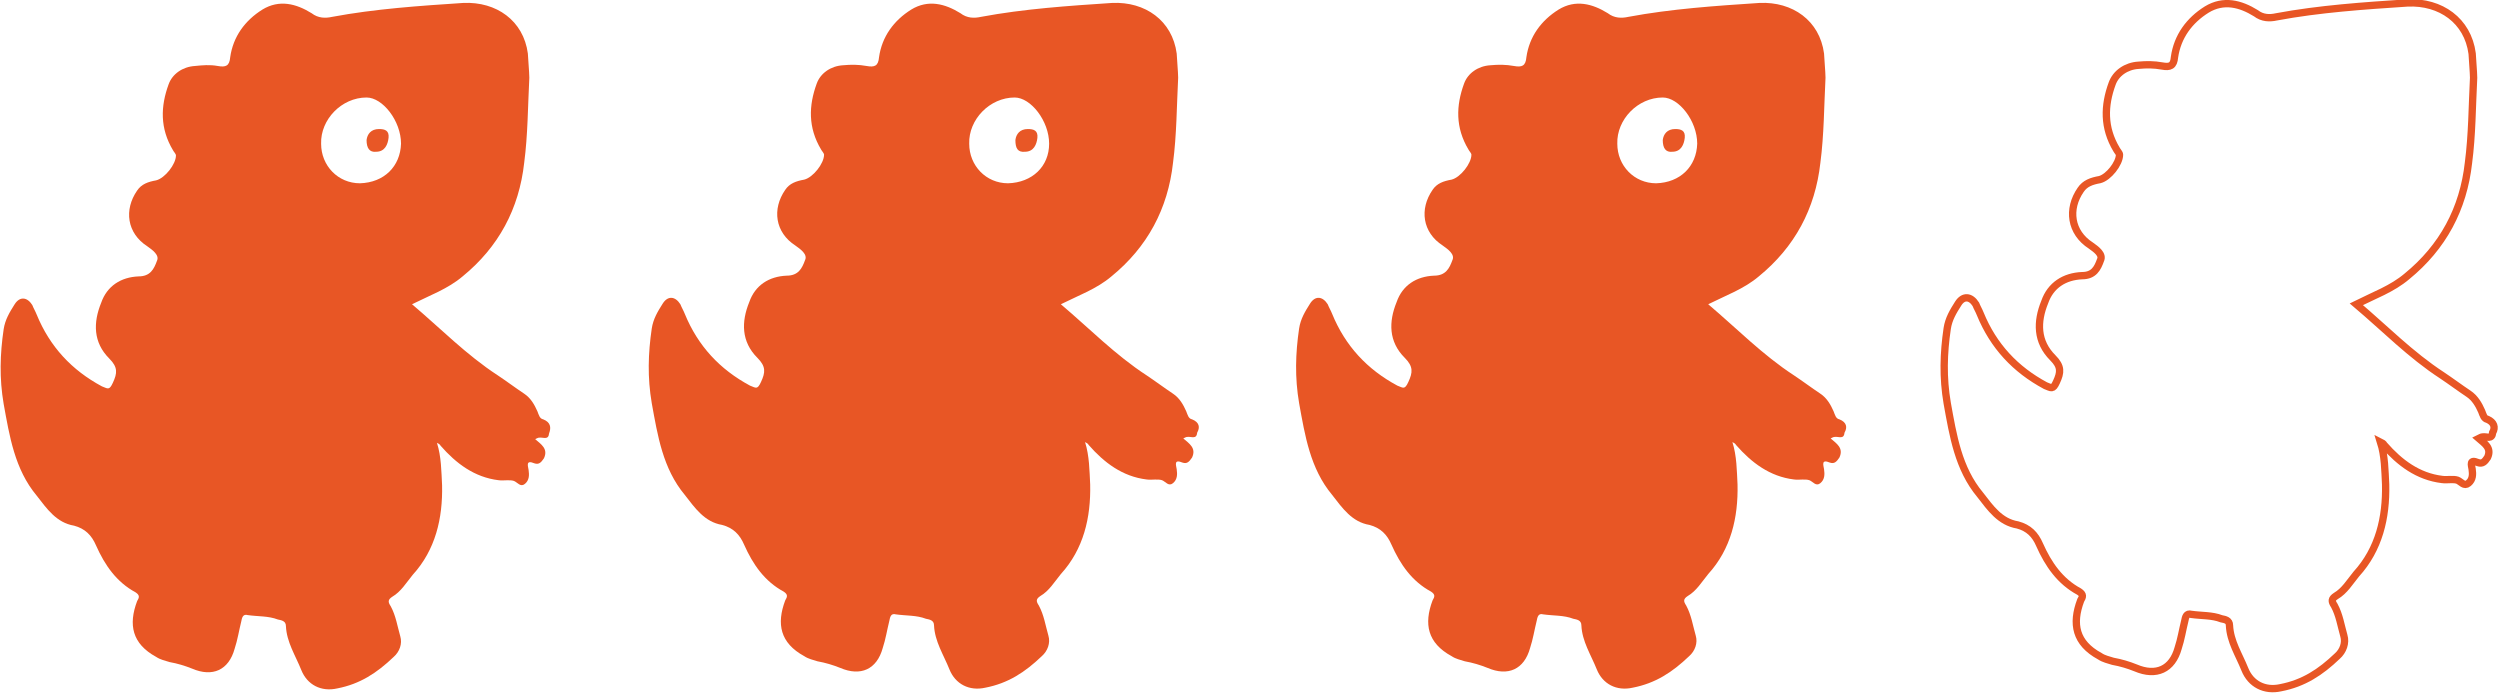 <svg xmlns="http://www.w3.org/2000/svg" width="341" height="95" viewBox="0 0 341 95" fill="none"><g clip-path="url(#clip0_1396_5669)"><path d="M74.1 57.2C73.6 57.1 73.5 56.6 73.3 56.1C72.9 55.2 72.4 54.3 71.5 53.7C70.3 52.9 69.1 52 67.9 51.2C63.6 48.4 60.1 44.8 56.2 41.5C58.6 40.3 61.1 39.4 63.1 37.7C68 33.7 70.8 28.5 71.5 22.2C72 18.4 72 14.5 72.2 10.6C72.2 9.9 72 7.6 72 7.3C71.4 2.8 67.7 0.2 63.2 0.4C57.2 0.8 51.2 1.2 45.3 2.3C44.4 2.5 43.4 2.5 42.5 1.8C40.4 0.5 38.1 -0.1 35.8 1.3C33.4 2.8 31.8 5 31.4 7.8C31.3 9 30.8 9.2 29.7 9C28.6 8.8 27.6 8.9 26.6 9C24.9 9.1 23.5 10.1 23 11.5C21.9 14.5 21.8 17.5 23.6 20.5C23.7 20.7 24 21 24 21.2C24 22.4 22.5 24.3 21.3 24.6C20.2 24.8 19.3 25.1 18.7 26C16.9 28.6 17.3 31.8 20.1 33.6C20.8 34.1 21.8 34.8 21.4 35.6C21 36.7 20.5 37.7 18.9 37.7C16.5 37.8 14.6 39 13.8 41.3C12.7 44 12.7 46.7 14.9 48.9C16.1 50.1 16 50.9 15.4 52.2C14.9 53.3 14.7 53 13.9 52.7C9.8 50.5 6.8 47.3 5 42.9C4.8 42.4 4.6 42.1 4.4 41.6C3.7 40.5 2.7 40.4 2 41.5C1.3 42.6 0.7 43.6 0.5 44.9C0 48.3 -0.1 51.6 0.5 55.1C1.3 59.5 2 64 5 67.6C6.4 69.4 7.7 71.3 10.1 71.7C11.6 72.1 12.5 73 13.1 74.4C14.3 77.1 15.9 79.4 18.5 80.8C19.1 81.2 19 81.5 18.7 82C17.5 85.2 18 87.8 21.3 89.6C21.9 90 22.5 90.1 23.1 90.3C24.2 90.5 25.2 90.8 26.2 91.2C29 92.4 31.2 91.4 32 88.5C32.4 87.3 32.6 86 32.9 84.8C33 84.3 33.1 83.7 33.8 83.9C35.2 84.1 36.6 84 37.9 84.5C38.4 84.6 39 84.7 39 85.4C39.1 87.6 40.3 89.4 41.1 91.4C41.9 93.4 43.8 94.4 46 93.9C49.1 93.3 51.4 91.8 53.7 89.6C54.5 88.9 54.9 87.8 54.6 86.8C54.2 85.4 54 84 53.3 82.7C52.9 82.1 52.9 81.8 53.5 81.4C54.7 80.7 55.4 79.5 56.3 78.4C59.4 75 60.4 70.7 60.3 66.2C60.2 64.3 60.2 62.3 59.6 60.4C59.8 60.5 60 60.6 60.1 60.8C62.2 63.2 64.7 65.1 68 65.5C68.7 65.6 69.5 65.4 70.1 65.6C70.6 65.8 71 66.5 71.6 66C72.2 65.5 72.2 64.8 72.1 64.1C72 63.5 71.7 62.7 72.9 63.2C73.5 63.4 73.8 63.1 74.2 62.5C74.8 61.2 73.8 60.6 73 59.9C73.2 59.8 73.4 59.7 73.5 59.7C74.1 59.6 74.8 60.1 74.9 59.1C75.2 58.3 75.1 57.6 74.1 57.2ZM49.1 25C46.1 25 43.8 22.6 43.8 19.6C43.7 16.3 46.6 13.3 50 13.3C52.2 13.3 54.7 16.5 54.7 19.6C54.6 22.7 52.4 24.9 49.1 25Z" fill="#E85625"></path><path d="M50 19.1C50.1 18.3 50.6 17.6 51.7 17.6C52.5 17.6 53.1 17.8 53 18.8C52.9 19.7 52.5 20.7 51.3 20.7C50.4 20.8 50 20.2 50 19.1Z" fill="#E85726"></path><path d="M162.601 57.2C162.101 57.1 162.001 56.6 161.801 56.1C161.401 55.2 160.901 54.3 160.001 53.7C158.801 52.9 157.601 52 156.401 51.2C152.101 48.4 148.601 44.8 144.701 41.5C147.101 40.3 149.601 39.4 151.601 37.7C156.501 33.7 159.301 28.5 160.001 22.2C160.501 18.4 160.501 14.5 160.701 10.6C160.701 9.9 160.501 7.6 160.501 7.3C159.901 2.8 156.201 0.2 151.701 0.4C145.701 0.8 139.701 1.2 133.801 2.3C132.901 2.5 131.901 2.5 131.001 1.8C128.901 0.5 126.601 -0.1 124.301 1.3C121.901 2.8 120.301 5 119.901 7.8C119.801 9 119.301 9.2 118.201 9C117.101 8.8 116.101 8.8 115.001 8.9C113.301 9 111.901 10 111.401 11.4C110.301 14.4 110.201 17.4 112.001 20.4C112.101 20.6 112.401 20.9 112.401 21.1C112.401 22.3 110.901 24.2 109.701 24.5C108.601 24.7 107.701 25 107.101 25.9C105.301 28.5 105.701 31.7 108.501 33.5C109.201 34 110.201 34.7 109.801 35.5C109.401 36.6 108.901 37.6 107.301 37.6C104.901 37.7 103.001 38.9 102.201 41.2C101.101 43.9 101.101 46.6 103.301 48.8C104.501 50 104.401 50.8 103.801 52.1C103.301 53.2 103.101 52.9 102.301 52.6C98.201 50.4 95.201 47.2 93.401 42.8C93.201 42.3 93.001 42 92.801 41.5C92.101 40.4 91.101 40.3 90.401 41.4C89.701 42.5 89.101 43.5 88.901 44.8C88.401 48.2 88.301 51.5 88.901 55C89.701 59.4 90.401 63.9 93.401 67.5C94.801 69.3 96.101 71.2 98.501 71.6C100.001 72 100.901 72.9 101.501 74.3C102.701 77 104.301 79.3 106.901 80.7C107.501 81.1 107.401 81.4 107.101 81.9C105.901 85.1 106.401 87.7 109.701 89.5C110.301 89.9 110.901 90 111.501 90.2C112.601 90.4 113.601 90.7 114.601 91.1C117.401 92.3 119.601 91.3 120.401 88.4C120.801 87.2 121.001 85.9 121.301 84.7C121.401 84.2 121.501 83.6 122.201 83.8C123.601 84 125.001 83.9 126.301 84.4C126.801 84.5 127.401 84.6 127.401 85.3C127.501 87.5 128.701 89.3 129.501 91.3C130.301 93.3 132.201 94.3 134.401 93.8C137.501 93.2 139.801 91.7 142.101 89.5C142.901 88.8 143.301 87.7 143.001 86.7C142.601 85.3 142.401 83.9 141.701 82.6C141.301 82 141.301 81.7 141.901 81.3C143.101 80.6 143.801 79.4 144.701 78.3C147.801 74.9 148.801 70.6 148.701 66.1C148.601 64.2 148.601 62.2 148.001 60.3C148.201 60.4 148.401 60.5 148.501 60.7C150.601 63.1 153.101 65 156.401 65.4C157.101 65.5 157.901 65.3 158.501 65.5C159.001 65.7 159.401 66.4 160.001 65.9C160.601 65.4 160.601 64.7 160.501 64C160.401 63.4 160.101 62.6 161.301 63.1C161.901 63.3 162.201 63 162.601 62.4C163.201 61.1 162.201 60.5 161.401 59.8C161.601 59.7 161.801 59.6 161.901 59.6C162.501 59.5 163.201 60 163.301 59C163.701 58.3 163.601 57.6 162.601 57.2ZM137.501 25C134.501 25 132.201 22.6 132.201 19.6C132.101 16.3 135.001 13.3 138.401 13.3C140.601 13.3 143.101 16.5 143.101 19.6C143.101 22.7 140.801 24.9 137.501 25Z" fill="#E85625"></path><path d="M138.501 19.1C138.601 18.3 139.101 17.6 140.201 17.6C141.001 17.6 141.601 17.8 141.501 18.8C141.401 19.7 141.001 20.7 139.801 20.7C138.801 20.8 138.501 20.2 138.501 19.1Z" fill="#E85726"></path><path d="M250.9 57.2C250.4 57.1 250.3 56.6 250.1 56.1C249.7 55.2 249.2 54.3 248.3 53.7C247.1 52.9 245.9 52 244.7 51.2C240.4 48.4 236.9 44.8 233 41.5C235.4 40.3 237.9 39.4 239.9 37.7C244.8 33.7 247.6 28.5 248.3 22.2C248.8 18.4 248.8 14.5 249 10.6C249 9.9 248.8 7.6 248.8 7.3C248.2 2.8 244.5 0.2 240 0.4C234 0.8 228 1.2 222.1 2.3C221.2 2.5 220.2 2.5 219.3 1.8C217.2 0.5 214.9 -0.1 212.6 1.3C210.2 2.8 208.6 5 208.2 7.8C208.1 9 207.6 9.2 206.5 9C205.4 8.8 204.4 8.8 203.3 8.9C201.6 9 200.2 10 199.7 11.4C198.6 14.4 198.5 17.4 200.3 20.4C200.4 20.6 200.7 20.9 200.7 21.1C200.7 22.3 199.2 24.2 198 24.5C196.9 24.7 196 25 195.4 25.9C193.6 28.5 194 31.7 196.8 33.5C197.5 34 198.5 34.7 198.1 35.5C197.7 36.6 197.2 37.6 195.6 37.6C193.2 37.7 191.3 38.9 190.5 41.2C189.4 43.9 189.4 46.6 191.6 48.8C192.8 50 192.7 50.8 192.1 52.1C191.6 53.2 191.4 52.9 190.6 52.6C186.5 50.4 183.5 47.2 181.7 42.8C181.5 42.3 181.3 42 181.1 41.5C180.4 40.4 179.4 40.3 178.7 41.4C178 42.5 177.4 43.5 177.2 44.8C176.7 48.2 176.6 51.5 177.2 55C178 59.4 178.7 63.9 181.7 67.5C183.1 69.3 184.4 71.2 186.8 71.6C188.3 72 189.2 72.9 189.8 74.3C191 77 192.6 79.3 195.2 80.7C195.8 81.1 195.7 81.4 195.4 81.9C194.2 85.1 194.7 87.7 198 89.5C198.6 89.9 199.2 90 199.8 90.2C200.9 90.4 201.9 90.7 202.9 91.1C205.7 92.3 207.9 91.3 208.7 88.4C209.1 87.2 209.3 85.9 209.6 84.7C209.7 84.2 209.8 83.6 210.5 83.8C211.9 84 213.3 83.9 214.6 84.4C215.1 84.5 215.7 84.6 215.7 85.3C215.8 87.5 217 89.3 217.8 91.3C218.6 93.3 220.5 94.3 222.7 93.8C225.8 93.2 228.1 91.7 230.4 89.5C231.2 88.8 231.6 87.7 231.3 86.7C230.9 85.3 230.7 83.9 230 82.6C229.6 82 229.6 81.7 230.2 81.3C231.4 80.6 232.1 79.4 233 78.3C236.1 74.9 237.1 70.6 237 66.1C236.9 64.2 236.9 62.2 236.3 60.3C236.5 60.4 236.7 60.5 236.8 60.7C238.9 63.1 241.4 65 244.7 65.4C245.4 65.5 246.2 65.3 246.8 65.5C247.3 65.7 247.7 66.4 248.3 65.9C248.9 65.4 248.9 64.7 248.8 64C248.7 63.4 248.4 62.6 249.6 63.1C250.2 63.3 250.5 63 250.9 62.4C251.5 61.1 250.5 60.5 249.7 59.8C249.9 59.7 250.1 59.6 250.2 59.6C250.8 59.5 251.5 60 251.6 59C252 58.3 251.9 57.6 250.9 57.2ZM225.9 25C222.9 25 220.6 22.6 220.6 19.6C220.5 16.3 223.4 13.3 226.8 13.3C229 13.3 231.5 16.5 231.5 19.6C231.4 22.7 229.2 24.9 225.9 25Z" fill="#E85625"></path><path d="M226.801 19.1C226.901 18.3 227.401 17.6 228.501 17.6C229.301 17.6 229.901 17.8 229.801 18.8C229.701 19.7 229.301 20.7 228.101 20.7C227.201 20.8 226.801 20.2 226.801 19.1Z" fill="#E85726"></path><path d="M339.3 57.2C338.8 57.1 338.7 56.6 338.5 56.1C338.1 55.2 337.6 54.3 336.7 53.7C335.5 52.9 334.3 52 333.1 51.2C328.8 48.4 325.3 44.8 321.4 41.5C323.8 40.3 326.3 39.4 328.3 37.7C333.2 33.7 336 28.5 336.7 22.2C337.2 18.4 337.2 14.5 337.4 10.6C337.4 9.9 337.2 7.6 337.2 7.3C336.6 2.8 332.9 0.2 328.4 0.4C322.4 0.8 316.4 1.2 310.5 2.3C309.6 2.5 308.6 2.5 307.7 1.8C305.6 0.5 303.3 -0.1 301 1.3C298.6 2.8 297 5 296.6 7.8C296.5 9 296 9.2 294.9 9C293.8 8.8 292.8 8.8 291.7 8.9C290 9 288.6 10 288.1 11.4C287 14.4 286.9 17.4 288.7 20.4C288.8 20.6 289.1 20.9 289.1 21.1C289.1 22.3 287.6 24.2 286.4 24.5C285.3 24.7 284.4 25 283.8 25.9C282 28.5 282.4 31.7 285.2 33.5C285.9 34 286.9 34.7 286.5 35.5C286.1 36.6 285.6 37.6 284 37.6C281.6 37.7 279.7 38.9 278.9 41.2C277.8 43.9 277.8 46.6 280 48.8C281.2 50 281.1 50.8 280.5 52.1C280 53.2 279.8 52.9 279 52.6C274.9 50.4 271.9 47.2 270.1 42.8C269.9 42.3 269.7 42 269.5 41.5C268.8 40.4 267.8 40.3 267.1 41.4C266.4 42.5 265.8 43.5 265.6 44.8C265.1 48.2 265 51.5 265.6 55C266.4 59.4 267.1 63.9 270.1 67.5C271.5 69.3 272.8 71.2 275.2 71.6C276.7 72 277.6 72.9 278.2 74.3C279.4 77 281 79.3 283.6 80.7C284.2 81.1 284.1 81.4 283.8 81.9C282.6 85.1 283.1 87.7 286.4 89.5C287 89.9 287.6 90 288.2 90.2C289.3 90.4 290.3 90.7 291.3 91.1C294.1 92.3 296.3 91.3 297.1 88.4C297.5 87.2 297.7 85.9 298 84.7C298.1 84.2 298.2 83.6 298.9 83.8C300.3 84 301.7 83.9 303 84.4C303.5 84.5 304.1 84.6 304.1 85.3C304.2 87.5 305.4 89.3 306.2 91.3C307 93.3 308.9 94.3 311.1 93.8C314.2 93.2 316.5 91.7 318.8 89.5C319.6 88.8 320 87.7 319.7 86.7C319.3 85.3 319.1 83.9 318.4 82.6C318 82 318 81.7 318.6 81.3C319.8 80.6 320.5 79.4 321.4 78.3C324.5 74.9 325.5 70.6 325.4 66.1C325.3 64.2 325.3 62.2 324.7 60.3C324.9 60.4 325.1 60.5 325.2 60.7C327.3 63.1 329.8 65 333.1 65.4C333.8 65.5 334.6 65.3 335.2 65.5C335.7 65.7 336.1 66.4 336.7 65.9C337.3 65.4 337.3 64.7 337.2 64C337.1 63.4 336.8 62.6 338 63.1C338.6 63.3 338.9 63 339.3 62.4C339.9 61.1 338.9 60.5 338.1 59.8C338.3 59.7 338.5 59.6 338.6 59.6C339.2 59.5 339.9 60 340 59C340.4 58.3 340.2 57.6 339.3 57.2Z" stroke="#E85625" stroke-miterlimit="10"></path></g><defs><clipPath id="clip0_1396_5669"><rect width="340.8" height="94.7" fill="white"></rect></clipPath></defs></svg>